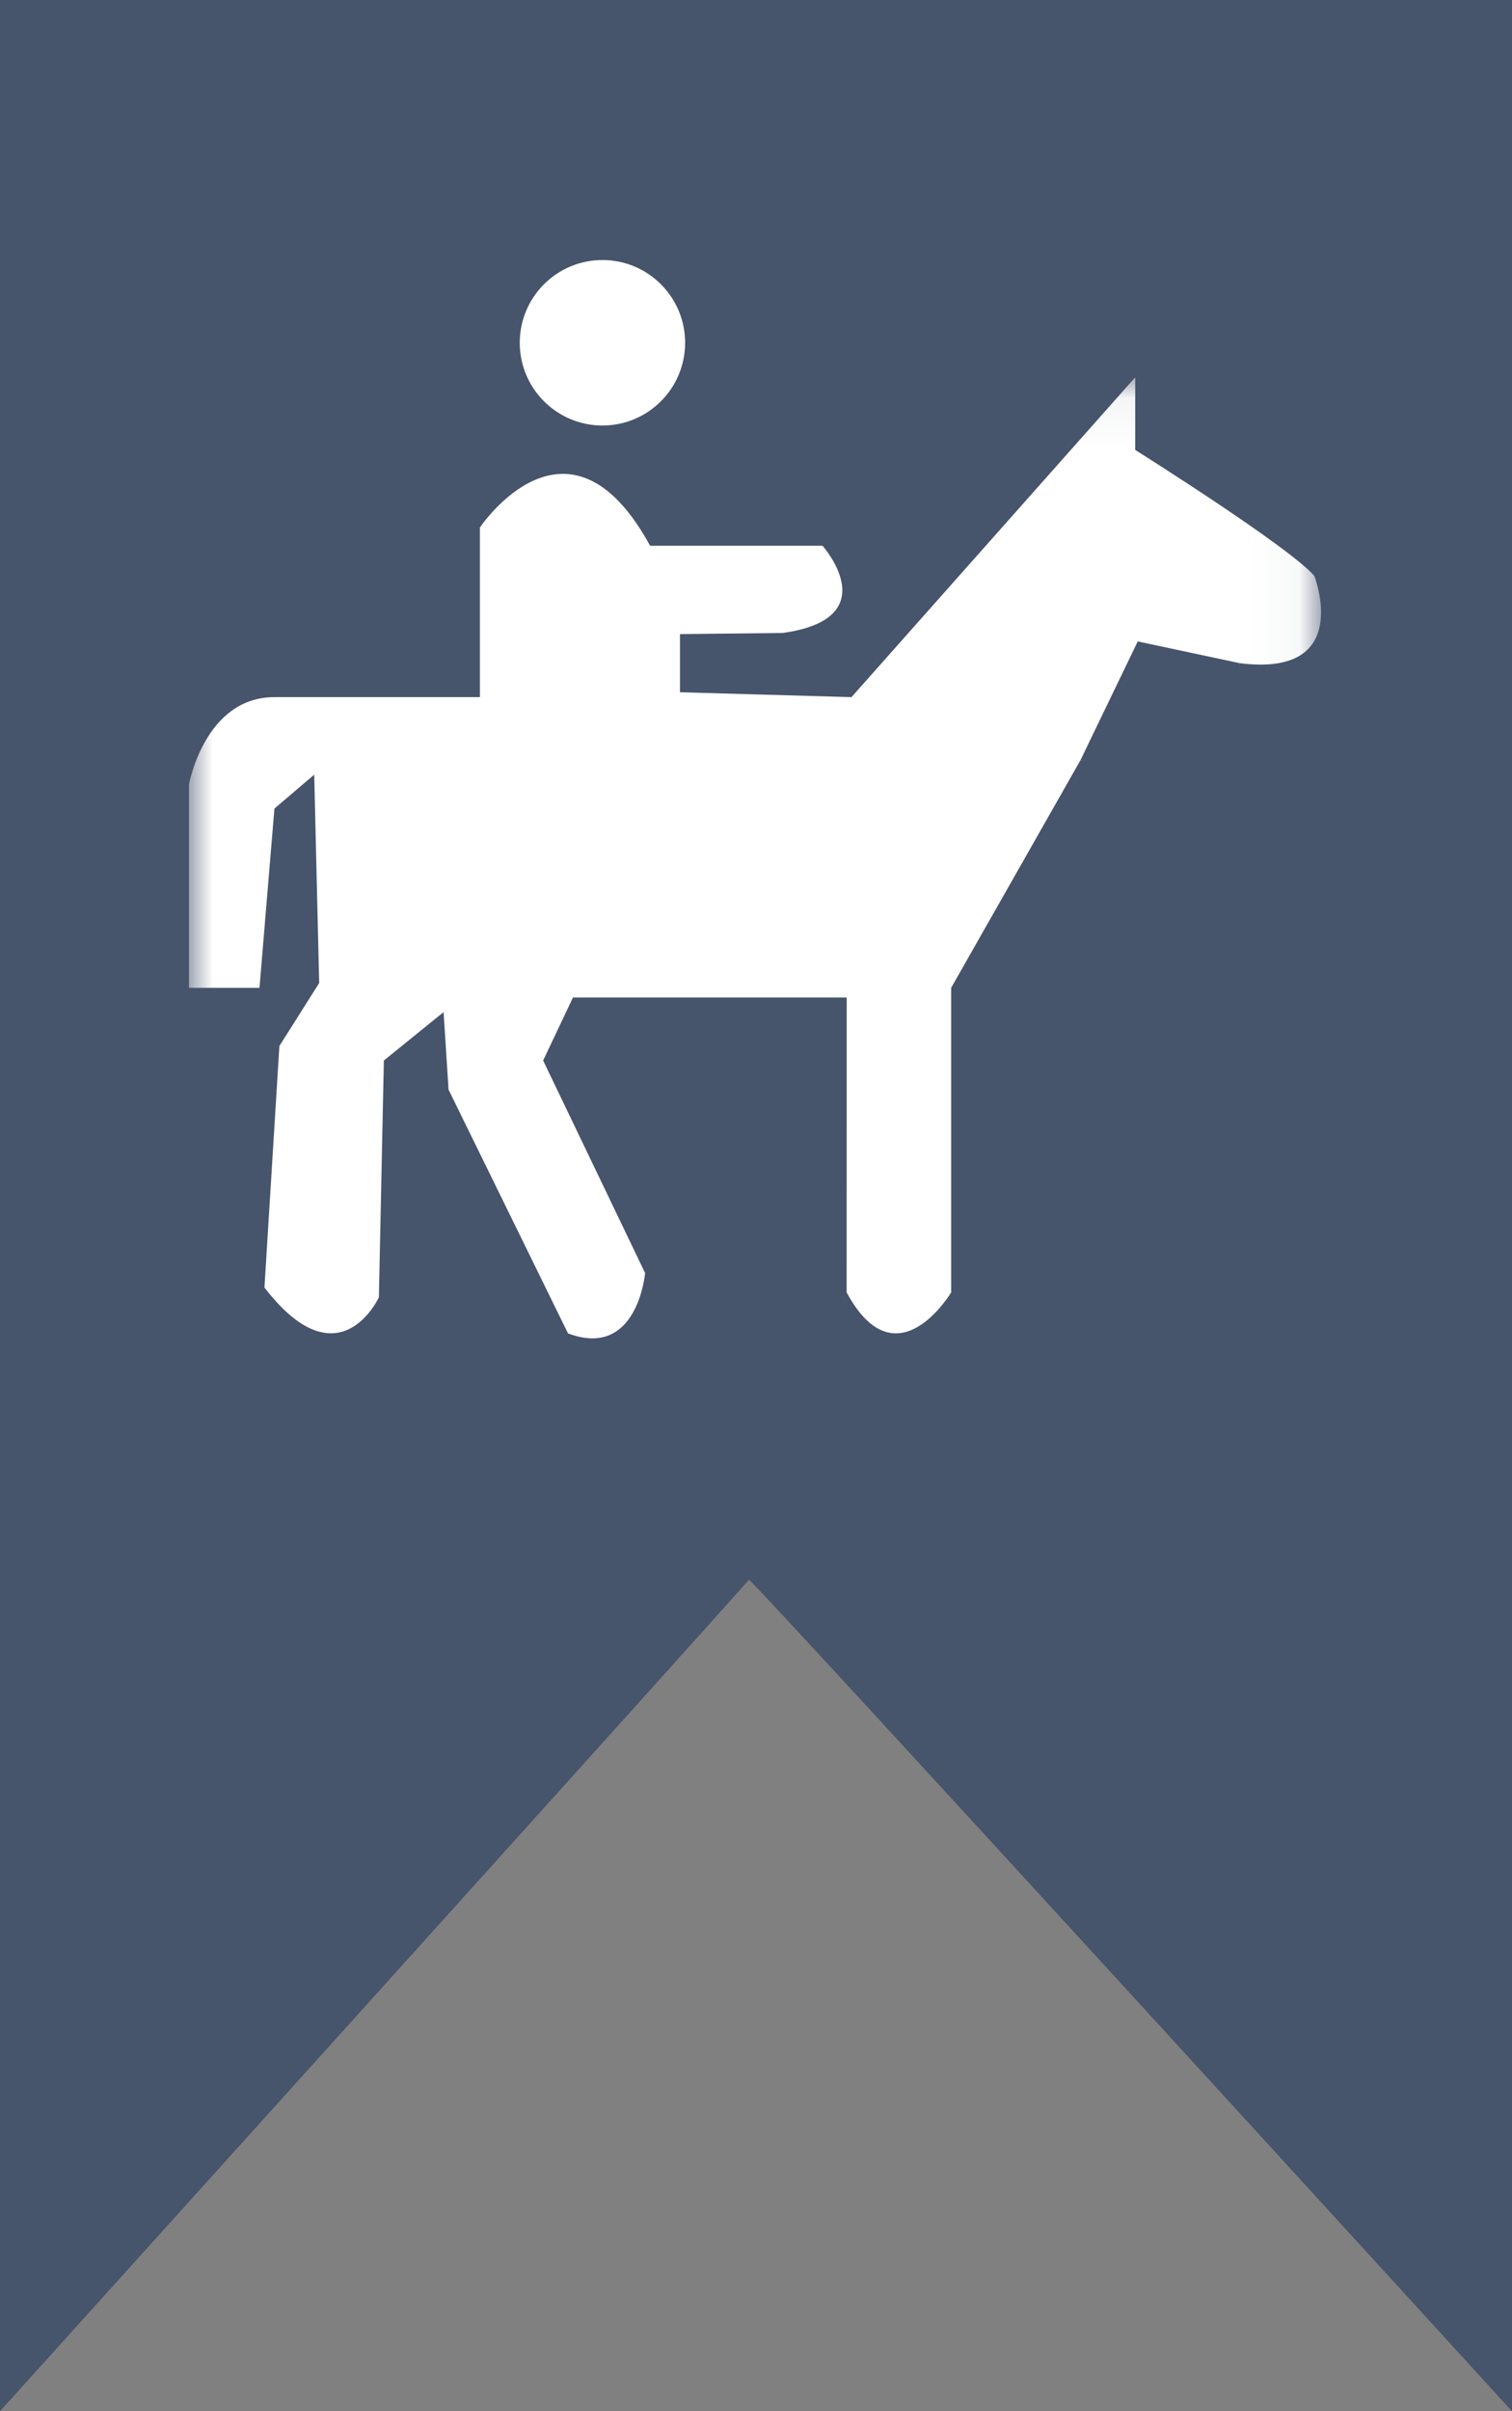 <?xml version="1.0" encoding="UTF-8"?>
<svg width="32px" height="51px" viewBox="0 0 32 51" version="1.1" xmlns="http://www.w3.org/2000/svg" xmlns:xlink="http://www.w3.org/1999/xlink">
    <rect x="0" y="0" width="32" height="51" fill="#808080" stroke="none"/>
    <!-- Generator: Sketch 63.1 (92452) - https://sketch.com -->
    <title>route-paard</title>
    <desc>Created with Sketch.</desc>
    <defs>
        <polygon id="path-1" points="0 0.06 23.959 0.06 23.959 21.12 0 21.12"></polygon>
    </defs>
    <g id="Page-1" stroke="none" stroke-width="1" fill="none" fill-rule="evenodd">
        <g id="Artboard" transform="translate(-153, -32)">
            <g id="route-paard" transform="translate(153, 32)">
                <g id="Group-Copy-6" fill="#46546C">
                    <path d="M0,0 L32,0 L32,51 C32,51 15.861,33.327 15.849,33.413 C15.846,33.449 0,51 0,51 L0,0 Z" id="Fill-1-Copy-18"></path>
                </g>
                <g id="Group-6" transform="translate(4, 5)">
                    <path d="M8.75,4 C9.717,4 10.5,3.216 10.5,2.25 C10.5,1.284 9.717,0.5 8.75,0.5 C7.783,0.5 7,1.284 7,2.25 C7,3.216 7.783,4 8.75,4" id="Fill-1" fill="#FFFFFF"></path>
                    <g id="Group-5" transform="translate(0, 2.92)">
                        <mask id="mask-2" fill="white">
                            <use xlink:href="#path-1"></use>
                        </mask>
                        <g id="Clip-4"></g>
                        <path d="M20.026,1.597 L20.026,0.06 L14.021,6.825 L10.391,6.722 L10.391,5.492 L12.565,5.468 C14.777,5.16 13.408,3.623 13.408,3.623 L9.759,3.623 C8.021,0.445 6.157,3.237 6.157,3.237 L6.157,6.825 L1.808,6.825 C0.333,6.825 -5.74850294e-05,8.669 -5.74850294e-05,8.669 L-5.74850294e-05,12.974 L1.492,12.974 L1.808,9.182 L2.65,8.465 L2.755,12.872 L1.913,14.204 L1.597,19.313 C3.177,21.363 4.019,19.519 4.019,19.519 L4.124,14.511 L5.388,13.487 L5.493,15.127 L8.021,20.282 C9.495,20.84 9.653,19.006 9.653,19.006 L7.495,14.511 L8.126,13.179 L13.919,13.179 L13.918,19.416 C14.971,21.364 16.13,19.416 16.13,19.416 C16.13,18.289 16.13,12.974 16.13,12.974 L18.868,8.157 C21.816,8.567 22.238,6.107 22.238,6.107 C24.66,6.415 23.817,4.262 23.817,4.262 C23.291,3.647 20.026,1.597 20.026,1.597 Z" id="Fill-3" fill="#FFFFFF" mask="url(#mask-2)"></path>
                        <path d="M20.079,5.647 L22.238,6.107 C22.012,8.868 18.868,8.157 18.868,8.157 C18.868,8.157 19.272,7.32 20.079,5.647 Z" id="Path" fill="#46546C" mask="url(#mask-2)"></path>
                    </g>
                </g>
            </g>
        </g>
    </g>
</svg>